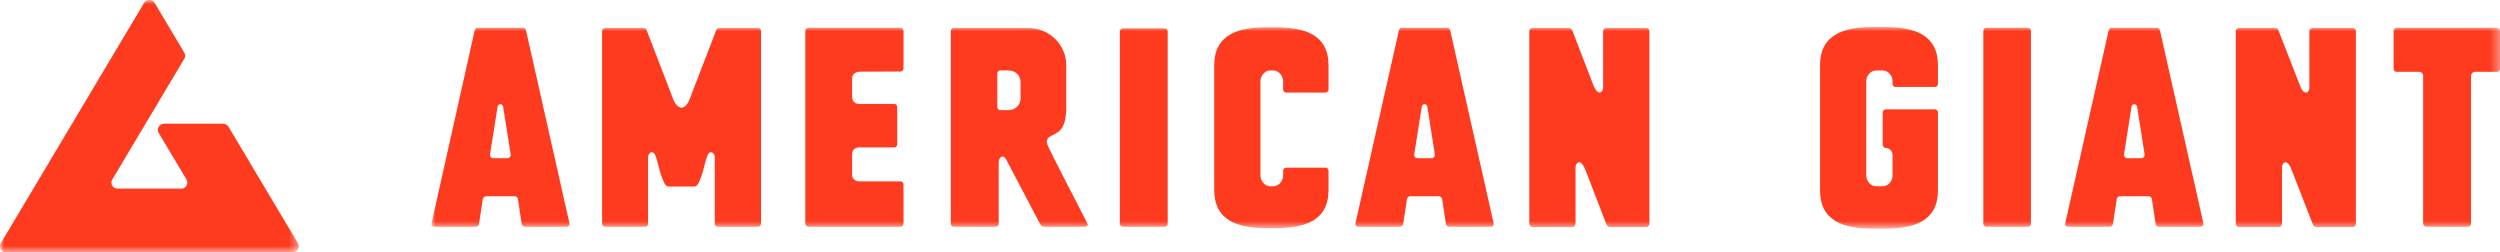 <?xml version="1.0" encoding="UTF-8"?>
<svg id="uuid-45addc5b-7502-4b32-8285-6ddb0e5be7b1" data-name="Layer_1" xmlns="http://www.w3.org/2000/svg" xmlns:xlink="http://www.w3.org/1999/xlink" viewBox="0 0 289.678 29.242">
  <defs>
    <mask id="uuid-c7440ff7-cb66-466b-a1a2-5040200eaaf9" data-name="mask" x="49.99" y="3.131" width="239.688" height="23.361" maskUnits="userSpaceOnUse">
      <g id="uuid-5e65263c-e1f0-4cab-ae94-952dedf76f48" data-name="mask-2">
        <polygon id="uuid-70aa1f8d-10f0-4fe3-821b-d4b67a122824" data-name="path-1" points="49.99 3.131 289.677 3.131 289.677 26.492 49.99 26.492 49.99 3.131" style="fill: #fff; fill-rule: evenodd;"/>
      </g>
    </mask>
    <mask id="uuid-c0a41cd1-2f5a-4454-86c6-cdd4aba01d2a" data-name="mask-1" x="0" y="0" width="34.615" height="29.242" maskUnits="userSpaceOnUse">
      <g id="uuid-d74334dd-766c-4325-8e73-808b1bd96aef" data-name="mask-4">
        <polygon id="uuid-4ad0bfcf-5ce7-4f4d-833c-cc313e991149" data-name="path-3" points="0 .001 34.615 .001 34.615 29.241 0 29.241 0 .001" style="fill: #fff; fill-rule: evenodd;"/>
      </g>
    </mask>
  </defs>
  <g id="uuid-f69795bd-5fc7-4237-ab7d-50e05c5354b3" data-name="Navigation-_x2B_-Search">
    <g id="uuid-d31ae934-df19-4b9e-bbdf-23d929391798" data-name="V1---Desktop-Nav---Default-State">
      <g id="uuid-af3ef6f9-a8a3-49eb-b4a3-6a21ecf0cfb4" data-name="AMG-Logo---Horizontal">
        <g id="uuid-0bcaa2e3-d1e8-4705-84a5-a629e88faca9" data-name="Group-3">
          <g style="mask: url(#uuid-c7440ff7-cb66-466b-a1a2-5040200eaaf9);">
            <path id="uuid-f4ce1b71-0ce3-4730-8887-0194dda84105" data-name="Fill-1" d="M115.91,12.763c-.222,0-.349-.187-.349-.376v-3.877c0-.187.127-.345.349-.345h.983c.76,0,1.362.595,1.362,1.346v1.906c0,.72-.602,1.346-1.362,1.346h-.983ZM110.521,3.255c-.189,0-.347.126-.347.344v22.331c0,.188.158.344.347.344h4.85c.19,0,.348-.156.348-.344v-7.194c.032-.343.223-.595.444-.595.16,0,.317.158.445.376l3.897,7.413s.158.344.475.344h4.691c.221,0,.476-.156.348-.344-4.563-8.851-4.721-9.164-4.721-9.477,0-.187.063-.407.252-.562.413-.282,1.174-.47,1.554-1.157.317-.533.38-1.22.443-1.877v-5.286c0-2.408-1.965-4.316-4.373-4.316h-8.653ZM134.956,3.286h-4.817c-.222,0-.38.156-.38.345v22.299c0,.188.158.344.38.344h4.817c.191,0,.349-.156.349-.344V3.631c0-.189-.158-.345-.349-.345ZM234.977,3.224h-4.817c-.19,0-.348.157-.348.344v22.362c0,.188.158.344.348.344h4.817c.19,0,.349-.156.349-.344V3.568c0-.187-.159-.344-.349-.344ZM267.968,3.255c-.189,0-.381.126-.381.344v6.538c0,.342-.189.593-.41.593-.317,0-.602-.562-.698-.875l-2.44-6.256c-.096-.313-.222-.344-.475-.344h-4.152c-.191,0-.349.126-.349.344v22.331c0,.188.158.375.349.375h4.627c.221,0,.38-.187.38-.375v-6.538c0-.342.19-.593.411-.593.317,0,.602.562.698.875l2.44,6.256c.096.281.221.375.476.375h4.183c.191,0,.349-.187.349-.375V3.599c0-.218-.158-.344-.349-.344h-4.659ZM146.873,3.162c-3.359,0-6.18.782-6.18,4.441v14.386c0,3.659,2.821,4.442,6.18,4.442h.855c3.391,0,6.212-.783,6.212-4.442v-2.189c0-.219-.157-.376-.348-.376h-4.564c-.189,0-.348.157-.348.376v.531c0,.625-.507,1.253-1.141,1.253h-.38c-.603,0-1.109-.628-1.109-1.253v-10.915c0-.625.506-1.251,1.109-1.251h.38c.634,0,1.141.626,1.141,1.251v.97c0,.156.159.344.348.344h4.564c.191,0,.348-.188.348-.344v-2.783c0-3.659-2.821-4.441-6.212-4.441h-.855ZM217.103,3.131c-3.391,0-6.212.813-6.212,4.44v14.481c0,3.628,2.821,4.44,6.212,4.44h1.236c3.391,0,6.212-.812,6.212-4.44v-9.038c0-.22-.16-.345-.349-.345h-5.705c-.19.031-.349.156-.349.375v3.722c0,.187.159.344.319.376.474,0,.823.374.823.812v2.409c0,.625-.508,1.221-1.142,1.221h-.759c-.635,0-1.143-.628-1.143-1.221v-10.978c0-.625.508-1.22,1.143-1.22h.759c.634,0,1.142.595,1.142,1.22v.344c0,.189.158.345.349.345h4.563c.189,0,.349-.156.349-.345v-2.158c0-3.627-2.821-4.44-6.212-4.44h-1.236ZM93.694,3.224c-.223,0-.381.157-.381.375v22.331c0,.188.158.344.381.344h10.648c.191,0,.349-.156.349-.344v-4.566c0-.187-.158-.345-.349-.345h-4.817c-.444,0-.791-.344-.791-.781v-2.378c0-.437.347-.781.791-.781h4.089c.19,0,.349-.157.349-.344v-4.348c0-.187-.128-.312-.287-.344h-4.151c-.444,0-.791-.342-.791-.781v-2.19c0-.407.379-.749.791-.749.19-.032.285-.032,4.817-.032.191,0,.349-.157.349-.344V3.599c0-.218-.158-.375-.349-.375h-10.648ZM250.316,3.694c-.064-.313-.158-.47-.349-.47h-5.325c-.19,0-.283.157-.347.47l-5.008,22.236c0,.188.127.344.349.344h4.816c.19,0,.381-.156.381-.344l.444-2.908c.064-.157.19-.281.38-.281h3.329c.157,0,.284.124.348.281l.443,2.908c0,.188.19.344.381.344h4.816c.223,0,.349-.156.349-.344l-5.007-22.236ZM248.129,18.33h-1.647c-.223,0-.381-.189-.381-.376q0-.031.887-5.628c.064-.157.159-.251.317-.251.159,0,.253.094.317.251q.887,5.597.887,5.628c0,.187-.158.376-.38.376ZM186.11,3.255c-.192,0-.351.126-.351.344v6.538c0,.342-.221.593-.412.593-.317,0-.603-.562-.729-.875l-2.408-6.256c-.127-.313-.254-.344-.476-.344h-4.151c-.191,0-.381.126-.381.344v22.331c0,.188.19.375.381.375h4.627c.222,0,.348-.187.348-.375v-6.538c0-.342.223-.593.444-.593.285,0,.57.562.698.875l2.41,6.256c.125.281.251.375.474.375h4.183c.189,0,.349-.187.349-.375V3.599c0-.218-.16-.344-.349-.344h-4.657ZM168.075,3.694c-.062-.313-.158-.47-.349-.47h-5.323c-.191,0-.285.157-.349.47l-5.008,22.236c0,.188.128.344.349.344h4.817c.191,0,.38-.156.38-.344l.444-2.908c.064-.157.19-.281.38-.281h3.328c.158,0,.286.124.35.281l.442,2.908c0,.188.19.344.381.344h4.817c.222,0,.348-.156.348-.344l-5.007-22.236ZM165.888,18.33h-1.647c-.223,0-.381-.189-.381-.376q0-.031.887-5.628c.064-.157.16-.251.317-.251.159,0,.254.094.317.251q.887,5.597.887,5.628c0,.187-.157.376-.38.376ZM60.988,3.694c-.063-.313-.159-.47-.349-.47h-5.324c-.19,0-.285.157-.349.47l-4.976,22.236c0,.188.096.344.317.344h4.818c.19,0,.381-.156.381-.344l.443-2.908c.064-.157.189-.281.38-.281h3.328c.189,0,.285.124.349.281l.442,2.908c0,.188.191.344.381.344h4.818c.221,0,.347-.156.347-.344l-5.006-22.236ZM58.801,18.33h-1.648c-.222,0-.381-.189-.381-.376q0-.031.888-5.628c.063-.157.159-.251.316-.251.16,0,.254.094.317.251q.888,5.597.888,5.628c0,.187-.158.376-.38.376ZM289.328,3.224h-11.63c-.191,0-.349.188-.349.375v4.379c0,.187.158.345.349.345h2.63c.222,0,.444.187.444.437v17.17c0,.188.19.344.381.344h4.817c.189,0,.348-.156.348-.344V8.791c.032-.281.222-.468.475-.468h2.535c.19,0,.35-.158.35-.345V3.599c0-.187-.16-.375-.35-.375ZM87.831,3.255h-4.405c-.254,0-.381.031-.475.344l-3.076,7.976c-.094.313-.507.906-.919.906-.411,0-.823-.593-.919-.906l-3.074-7.976c-.094-.313-.189-.344-.443-.344h-4.405c-.19,0-.349.126-.349.344v22.331c0,.188.159.344.349.344h4.659c.189,0,.317-.156.317-.344v-7.694c0-.345.221-.595.443-.595.633,0,.633,1.877,1.395,3.474.127.28.285.499.538.499h2.979c.254,0,.412-.219.539-.499.762-1.597.762-3.474,1.394-3.474.221,0,.445.25.445.595v7.694c0,.188.127.344.348.344h4.659c.19,0,.349-.156.349-.344V3.599c0-.218-.159-.344-.349-.344Z" style="fill: #fe3b1f; fill-rule: evenodd;"/>
          </g>
        </g>
        <g id="uuid-cadb0d27-a79a-4a88-b5d0-a10e2002f5a7" data-name="Group-6">
          <g style="mask: url(#uuid-c0a41cd1-2f5a-4454-86c6-cdd4aba01d2a);">
            <path id="uuid-ddd6635e-b8b9-479b-a61d-a4091eca3676" data-name="Fill-4" d="M34.534,28.205l-8.072-13.543c-.136-.194-.354-.318-.602-.329h-6.856v.011c-.398,0-.717.318-.717.699,0,.114.024.215.069.305l.068.113,3.158,5.289c.079.113.125.249.125.406,0,.384-.308.7-.695.7h-7.388c-.421,0-.718-.328-.718-.7,0-.112.034-.226.08-.316l8.366-14.029c.069-.124.103-.236.103-.361,0-.157-.056-.27-.125-.394L17.911.328c-.125-.203-.356-.328-.605-.328-.238,0-.457.125-.591.306L.081,28.205c-.057.1-.081.203-.081.328,0,.382.323.709.72.709h33.175c.398,0,.72-.327.72-.709,0-.125-.025-.228-.081-.328" style="fill: #fe3b1f; fill-rule: evenodd;"/>
          </g>
        </g>
      </g>
    </g>
  </g>
</svg>